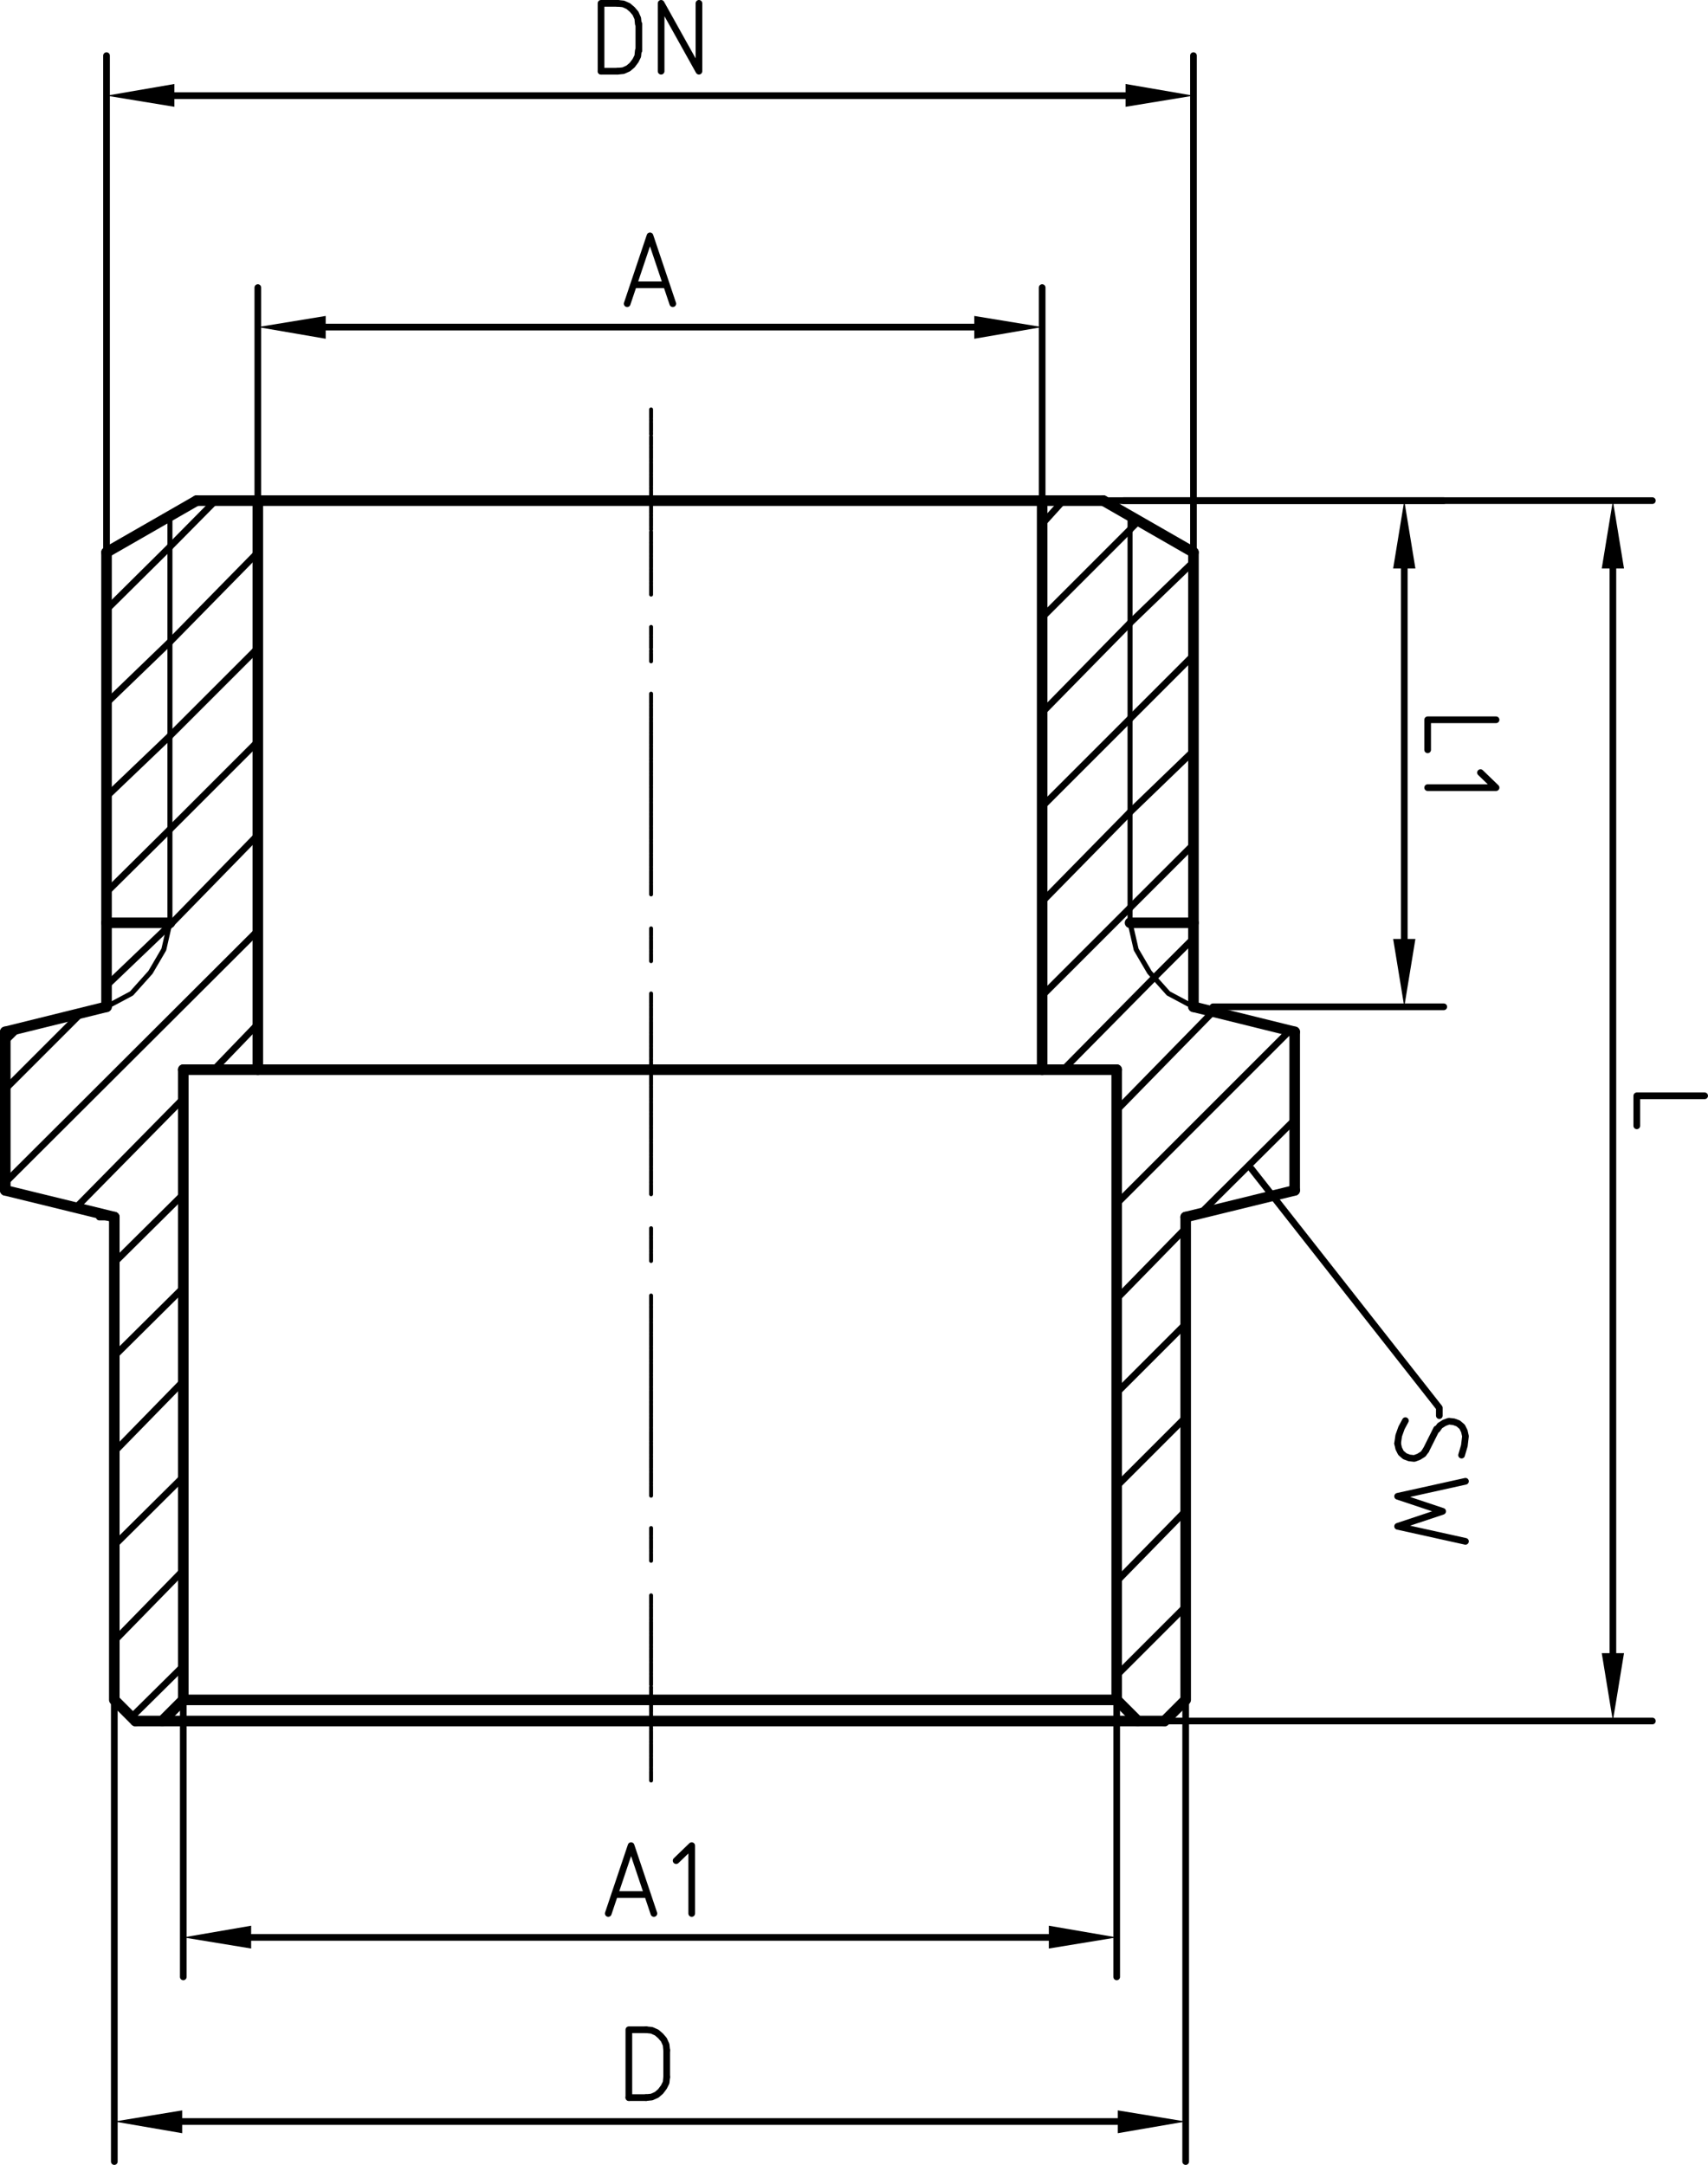 <svg id="图层_1" data-name="图层 1" xmlns="http://www.w3.org/2000/svg" viewBox="0 0 184.23 233.52"><defs><style>.cls-1,.cls-2,.cls-3,.cls-4,.cls-6{fill:none;stroke:#000;stroke-linecap:round;}.cls-1,.cls-2,.cls-3,.cls-4{stroke-linejoin:round;}.cls-1,.cls-6{stroke-width:0.72px;}.cls-2{stroke-width:1.14px;}.cls-3{stroke-width:0.54px;}.cls-4{stroke-width:0.42px;}.cls-5{fill-rule:evenodd;}.cls-6{stroke-linejoin:bevel;}</style></defs><title>FT431</title><line class="cls-1" x1="18.33" y1="99.78" x2="11.49" y2="106.32"/><line class="cls-1" x1="114.69" y1="54" x2="112.41" y2="56.52"/><line class="cls-1" x1="121.89" y1="57.12" x2="112.41" y2="66.6"/><line class="cls-1" x1="121.89" y1="67.2" x2="112.41" y2="76.86"/><line class="cls-1" x1="121.89" y1="77.52" x2="112.41" y2="87"/><line class="cls-1" x1="121.89" y1="87.6" x2="112.41" y2="97.26"/><line class="cls-1" x1="121.89" y1="97.92" x2="112.41" y2="107.4"/><line class="cls-1" x1="124.41" y1="105.54" x2="114.69" y2="115.38"/><line class="cls-1" x1="130.95" y1="109.02" x2="120.45" y2="119.76"/><line class="cls-1" x1="139.23" y1="111.06" x2="120.45" y2="129.84"/><line class="cls-1" x1="127.89" y1="132.48" x2="120.45" y2="140.1"/><line class="cls-1" x1="139.65" y1="120.78" x2="129.75" y2="130.62"/><line class="cls-1" x1="127.89" y1="142.8" x2="120.45" y2="150.24"/><line class="cls-1" x1="127.89" y1="152.88" x2="120.45" y2="160.32"/><line class="cls-1" x1="127.89" y1="162.96" x2="120.45" y2="170.58"/><line class="cls-1" x1="127.89" y1="173.28" x2="120.45" y2="180.72"/><line class="cls-1" x1="128.73" y1="101.22" x2="124.41" y2="105.54"/><line class="cls-1" x1="23.25" y1="54" x2="18.33" y2="58.98"/><line class="cls-1" x1="27.81" y1="59.58" x2="18.33" y2="69.24"/><line class="cls-1" x1="27.81" y1="69.9" x2="18.33" y2="79.38"/><line class="cls-1" x1="27.81" y1="79.98" x2="18.33" y2="89.46"/><line class="cls-1" x1="2.01" y1="110.88" x2="0.57" y2="112.32"/><line class="cls-1" x1="8.85" y1="109.2" x2="0.57" y2="117.48"/><line class="cls-1" x1="27.81" y1="90.06" x2="18.33" y2="99.78"/><line class="cls-1" x1="27.81" y1="100.38" x2="0.57" y2="127.56"/><line class="cls-1" x1="19.77" y1="118.5" x2="8.19" y2="130.26"/><line class="cls-1" x1="27.81" y1="110.46" x2="23.07" y2="115.38"/><line class="cls-1" x1="19.77" y1="128.82" x2="12.33" y2="136.2"/><line class="cls-1" x1="19.77" y1="138.9" x2="12.33" y2="146.28"/><line class="cls-1" x1="19.77" y1="148.98" x2="12.33" y2="156.6"/><line class="cls-1" x1="19.77" y1="159.3" x2="12.33" y2="166.68"/><line class="cls-1" x1="19.77" y1="169.38" x2="12.33" y2="177"/><line class="cls-1" x1="19.77" y1="179.7" x2="14.19" y2="185.22"/><line class="cls-1" x1="18.33" y1="58.98" x2="11.49" y2="65.76"/><line class="cls-1" x1="18.33" y1="69.24" x2="11.49" y2="75.84"/><line class="cls-1" x1="18.33" y1="79.38" x2="11.49" y2="85.92"/><line class="cls-1" x1="18.33" y1="89.46" x2="11.49" y2="96.24"/><line class="cls-1" x1="122.73" y1="56.28" x2="121.89" y2="57.12"/><line class="cls-1" x1="128.73" y1="60.6" x2="121.89" y2="67.2"/><line class="cls-1" x1="128.73" y1="70.68" x2="121.89" y2="77.52"/><line class="cls-1" x1="128.73" y1="81" x2="121.89" y2="87.6"/><line class="cls-1" x1="128.73" y1="91.08" x2="121.89" y2="97.92"/><line class="cls-2" x1="128.73" y1="59.58" x2="128.73" y2="108.6"/><line class="cls-3" x1="121.89" y1="55.86" x2="121.89" y2="99.54"/><line class="cls-2" x1="119.01" y1="54" x2="128.73" y2="59.58"/><line class="cls-2" x1="121.89" y1="99.54" x2="128.73" y2="99.54"/><polyline class="cls-3" points="121.89 99.54 122.55 102.42 123.99 104.88 126.03 107.16 128.73 108.6"/><line class="cls-2" x1="21.21" y1="54" x2="119.01" y2="54"/><polyline class="cls-2" points="14.61 185.64 17.49 185.64 19.77 183.36"/><line class="cls-2" x1="19.77" y1="115.38" x2="70.23" y2="115.38"/><line class="cls-4" x1="70.23" y1="164.82" x2="70.23" y2="165.6"/><line class="cls-4" x1="70.23" y1="165.78" x2="70.23" y2="165.96"/><line class="cls-4" x1="70.23" y1="166.14" x2="70.23" y2="167.04"/><line class="cls-4" x1="70.23" y1="167.22" x2="70.23" y2="167.4"/><line class="cls-4" x1="70.23" y1="167.58" x2="70.23" y2="168.36"/><line class="cls-4" x1="70.23" y1="139.74" x2="70.23" y2="140.7"/><line class="cls-4" x1="70.23" y1="140.88" x2="70.23" y2="141.12"/><line class="cls-4" x1="70.23" y1="141.3" x2="70.23" y2="142.2"/><line class="cls-4" x1="70.23" y1="142.38" x2="70.23" y2="142.56"/><line class="cls-4" x1="70.23" y1="142.74" x2="70.23" y2="143.64"/><line class="cls-4" x1="70.23" y1="143.82" x2="70.23" y2="144"/><line class="cls-4" x1="70.23" y1="144.18" x2="70.23" y2="145.14"/><line class="cls-4" x1="70.23" y1="145.32" x2="70.23" y2="145.5"/><line class="cls-4" x1="70.23" y1="145.68" x2="70.23" y2="146.58"/><line class="cls-4" x1="70.23" y1="146.76" x2="70.23" y2="146.94"/><line class="cls-4" x1="70.23" y1="147.12" x2="70.23" y2="148.08"/><line class="cls-4" x1="70.23" y1="148.26" x2="70.23" y2="148.44"/><line class="cls-4" x1="70.23" y1="148.62" x2="70.23" y2="149.52"/><line class="cls-4" x1="70.23" y1="149.7" x2="70.23" y2="149.88"/><line class="cls-4" x1="70.23" y1="150.06" x2="70.23" y2="150.96"/><line class="cls-4" x1="70.23" y1="151.14" x2="70.23" y2="151.38"/><line class="cls-4" x1="70.23" y1="151.56" x2="70.23" y2="152.46"/><line class="cls-4" x1="70.23" y1="152.64" x2="70.23" y2="152.82"/><line class="cls-4" x1="70.23" y1="153" x2="70.23" y2="153.9"/><line class="cls-4" x1="70.23" y1="154.08" x2="70.23" y2="154.26"/><line class="cls-4" x1="70.23" y1="154.44" x2="70.23" y2="155.4"/><line class="cls-4" x1="70.23" y1="155.58" x2="70.23" y2="155.76"/><line class="cls-4" x1="70.23" y1="155.94" x2="70.23" y2="156.84"/><line class="cls-4" x1="70.23" y1="157.02" x2="70.23" y2="157.2"/><line class="cls-4" x1="70.23" y1="157.38" x2="70.23" y2="158.34"/><line class="cls-4" x1="70.23" y1="158.52" x2="70.23" y2="158.7"/><line class="cls-4" x1="70.23" y1="158.88" x2="70.23" y2="159.78"/><line class="cls-4" x1="70.23" y1="159.96" x2="70.23" y2="160.14"/><line class="cls-4" x1="70.23" y1="160.32" x2="70.23" y2="161.34"/><line class="cls-4" x1="70.23" y1="132.48" x2="70.23" y2="133.26"/><line class="cls-4" x1="70.23" y1="133.44" x2="70.23" y2="133.62"/><line class="cls-4" x1="70.23" y1="133.8" x2="70.23" y2="134.7"/><line class="cls-4" x1="70.23" y1="134.88" x2="70.23" y2="135.06"/><line class="cls-4" x1="70.23" y1="135.24" x2="70.23" y2="136.02"/><line class="cls-4" x1="70.23" y1="107.16" x2="70.23" y2="108.18"/><line class="cls-4" x1="70.23" y1="108.36" x2="70.23" y2="108.54"/><line class="cls-4" x1="70.23" y1="108.72" x2="70.23" y2="109.62"/><line class="cls-4" x1="70.23" y1="109.8" x2="70.23" y2="110.04"/><line class="cls-4" x1="70.23" y1="110.22" x2="70.23" y2="111.12"/><line class="cls-4" x1="70.23" y1="111.3" x2="70.23" y2="111.48"/><line class="cls-4" x1="70.23" y1="111.66" x2="70.23" y2="112.56"/><line class="cls-4" x1="70.23" y1="112.74" x2="70.23" y2="112.92"/><line class="cls-4" x1="70.23" y1="113.1" x2="70.23" y2="114.06"/><line class="cls-4" x1="70.23" y1="114.24" x2="70.23" y2="114.42"/><line class="cls-4" x1="70.23" y1="114.6" x2="70.23" y2="115.5"/><line class="cls-4" x1="70.23" y1="115.68" x2="70.23" y2="115.86"/><line class="cls-4" x1="70.23" y1="116.04" x2="70.23" y2="117"/><line class="cls-4" x1="70.23" y1="117.18" x2="70.23" y2="117.36"/><line class="cls-4" x1="70.23" y1="117.54" x2="70.23" y2="118.44"/><line class="cls-4" x1="70.23" y1="118.62" x2="70.23" y2="118.8"/><line class="cls-4" x1="70.23" y1="118.98" x2="70.23" y2="119.88"/><line class="cls-4" x1="70.23" y1="120.06" x2="70.23" y2="120.3"/><line class="cls-4" x1="70.23" y1="120.48" x2="70.23" y2="121.38"/><line class="cls-4" x1="70.23" y1="121.56" x2="70.23" y2="121.74"/><line class="cls-4" x1="70.23" y1="121.92" x2="70.23" y2="122.82"/><line class="cls-4" x1="70.23" y1="123" x2="70.23" y2="123.18"/><line class="cls-4" x1="70.23" y1="123.36" x2="70.23" y2="124.32"/><line class="cls-4" x1="70.23" y1="124.5" x2="70.23" y2="124.68"/><line class="cls-4" x1="70.23" y1="124.86" x2="70.23" y2="125.76"/><line class="cls-4" x1="70.23" y1="125.94" x2="70.23" y2="126.12"/><line class="cls-4" x1="70.23" y1="126.3" x2="70.23" y2="127.26"/><line class="cls-4" x1="70.23" y1="127.44" x2="70.23" y2="127.62"/><line class="cls-4" x1="70.23" y1="127.8" x2="70.23" y2="128.82"/><line class="cls-4" x1="70.23" y1="100.14" x2="70.23" y2="100.92"/><line class="cls-4" x1="70.23" y1="101.1" x2="70.23" y2="101.28"/><line class="cls-4" x1="70.23" y1="101.46" x2="70.23" y2="102.36"/><line class="cls-4" x1="70.23" y1="102.54" x2="70.23" y2="102.72"/><line class="cls-4" x1="70.23" y1="102.9" x2="70.23" y2="103.68"/><line class="cls-4" x1="70.23" y1="74.82" x2="70.23" y2="75.84"/><line class="cls-4" x1="70.23" y1="76.02" x2="70.23" y2="76.2"/><line class="cls-4" x1="70.23" y1="76.38" x2="70.23" y2="77.28"/><line class="cls-4" x1="70.23" y1="77.46" x2="70.23" y2="77.7"/><line class="cls-4" x1="70.23" y1="77.88" x2="70.23" y2="78.78"/><line class="cls-4" x1="70.23" y1="78.96" x2="70.23" y2="79.14"/><line class="cls-4" x1="70.23" y1="79.32" x2="70.23" y2="80.22"/><line class="cls-4" x1="70.23" y1="80.4" x2="70.23" y2="80.58"/><line class="cls-4" x1="70.23" y1="80.76" x2="70.23" y2="81.72"/><line class="cls-4" x1="70.23" y1="81.9" x2="70.23" y2="82.08"/><line class="cls-4" x1="70.23" y1="82.26" x2="70.23" y2="83.16"/><line class="cls-4" x1="70.23" y1="83.34" x2="70.23" y2="83.52"/><line class="cls-4" x1="70.23" y1="83.7" x2="70.23" y2="84.66"/><line class="cls-4" x1="70.23" y1="84.84" x2="70.23" y2="85.02"/><line class="cls-4" x1="70.23" y1="85.2" x2="70.23" y2="86.1"/><line class="cls-4" x1="70.23" y1="86.28" x2="70.23" y2="86.46"/><line class="cls-4" x1="70.23" y1="86.64" x2="70.23" y2="87.54"/><line class="cls-4" x1="70.23" y1="87.72" x2="70.23" y2="87.96"/><line class="cls-4" x1="70.23" y1="88.14" x2="70.23" y2="89.04"/><line class="cls-4" x1="70.23" y1="89.22" x2="70.23" y2="89.4"/><line class="cls-4" x1="70.23" y1="89.58" x2="70.23" y2="90.48"/><line class="cls-4" x1="70.23" y1="90.66" x2="70.23" y2="90.84"/><line class="cls-4" x1="70.23" y1="91.02" x2="70.23" y2="91.98"/><line class="cls-4" x1="70.23" y1="92.16" x2="70.23" y2="92.34"/><line class="cls-4" x1="70.23" y1="92.52" x2="70.23" y2="93.42"/><line class="cls-4" x1="70.23" y1="93.6" x2="70.23" y2="93.78"/><line class="cls-4" x1="70.23" y1="93.96" x2="70.23" y2="94.92"/><line class="cls-4" x1="70.23" y1="95.1" x2="70.23" y2="95.28"/><line class="cls-4" x1="70.23" y1="95.46" x2="70.23" y2="96.48"/><line class="cls-4" x1="70.23" y1="67.62" x2="70.23" y2="68.46"/><line class="cls-4" x1="70.23" y1="68.64" x2="70.23" y2="68.82"/><line class="cls-4" x1="70.23" y1="69" x2="70.23" y2="69.9"/><line class="cls-4" x1="70.23" y1="70.14" x2="70.23" y2="70.32"/><line class="cls-4" x1="70.23" y1="70.5" x2="70.23" y2="71.34"/><line class="cls-4" x1="70.23" y1="44.16" x2="70.23" y2="45.06"/><line class="cls-4" x1="70.23" y1="45.24" x2="70.23" y2="45.42"/><line class="cls-4" x1="70.23" y1="45.6" x2="70.23" y2="46.5"/><line class="cls-4" x1="70.23" y1="46.68" x2="70.23" y2="46.86"/><line class="cls-4" x1="70.23" y1="47.1" x2="70.23" y2="48"/><line class="cls-4" x1="70.23" y1="48.18" x2="70.23" y2="48.36"/><line class="cls-4" x1="70.23" y1="48.54" x2="70.23" y2="49.44"/><line class="cls-4" x1="70.23" y1="49.62" x2="70.23" y2="49.8"/><line class="cls-4" x1="70.23" y1="49.98" x2="70.23" y2="50.94"/><line class="cls-4" x1="70.23" y1="51.12" x2="70.23" y2="51.3"/><line class="cls-4" x1="70.23" y1="51.48" x2="70.23" y2="52.38"/><line class="cls-4" x1="70.23" y1="52.56" x2="70.23" y2="52.74"/><line class="cls-4" x1="70.23" y1="52.92" x2="70.23" y2="53.82"/><line class="cls-4" x1="70.23" y1="54.06" x2="70.23" y2="54.24"/><line class="cls-4" x1="70.23" y1="54.42" x2="70.23" y2="55.32"/><line class="cls-4" x1="70.23" y1="55.5" x2="70.23" y2="55.68"/><line class="cls-4" x1="70.23" y1="55.86" x2="70.23" y2="56.76"/><line class="cls-4" x1="70.23" y1="56.94" x2="70.23" y2="57.12"/><line class="cls-4" x1="70.23" y1="57.36" x2="70.23" y2="58.26"/><line class="cls-4" x1="70.23" y1="58.44" x2="70.23" y2="58.62"/><line class="cls-4" x1="70.23" y1="58.8" x2="70.23" y2="59.7"/><line class="cls-4" x1="70.23" y1="59.88" x2="70.23" y2="60.06"/><line class="cls-4" x1="70.23" y1="60.24" x2="70.23" y2="61.2"/><line class="cls-4" x1="70.23" y1="61.38" x2="70.23" y2="61.56"/><line class="cls-4" x1="70.23" y1="61.74" x2="70.23" y2="62.64"/><line class="cls-4" x1="70.23" y1="62.82" x2="70.23" y2="63"/><line class="cls-4" x1="70.23" y1="63.18" x2="70.23" y2="64.14"/><line class="cls-4" x1="70.23" y1="172.08" x2="70.23" y2="172.98"/><line class="cls-4" x1="70.23" y1="173.16" x2="70.23" y2="173.34"/><line class="cls-4" x1="70.23" y1="173.52" x2="70.23" y2="174.42"/><line class="cls-4" x1="70.23" y1="174.6" x2="70.23" y2="174.78"/><line class="cls-4" x1="70.23" y1="174.96" x2="70.23" y2="175.92"/><line class="cls-4" x1="70.23" y1="176.1" x2="70.23" y2="176.28"/><line class="cls-4" x1="70.23" y1="176.46" x2="70.23" y2="177.36"/><line class="cls-4" x1="70.23" y1="177.54" x2="70.23" y2="177.72"/><line class="cls-4" x1="70.23" y1="177.9" x2="70.23" y2="178.86"/><line class="cls-4" x1="70.23" y1="179.04" x2="70.23" y2="179.22"/><line class="cls-4" x1="70.23" y1="179.4" x2="70.23" y2="180.3"/><line class="cls-4" x1="70.23" y1="180.48" x2="70.23" y2="180.66"/><line class="cls-4" x1="70.23" y1="180.84" x2="70.23" y2="181.74"/><line class="cls-4" x1="70.23" y1="181.98" x2="70.23" y2="182.16"/><line class="cls-4" x1="70.23" y1="182.34" x2="70.23" y2="183.24"/><line class="cls-4" x1="70.23" y1="183.42" x2="70.23" y2="183.6"/><line class="cls-4" x1="70.23" y1="183.78" x2="70.23" y2="184.68"/><line class="cls-4" x1="70.23" y1="184.86" x2="70.23" y2="185.04"/><line class="cls-4" x1="70.23" y1="185.22" x2="70.23" y2="186.18"/><line class="cls-4" x1="70.23" y1="186.36" x2="70.23" y2="186.54"/><line class="cls-4" x1="70.23" y1="186.72" x2="70.23" y2="187.62"/><line class="cls-4" x1="70.23" y1="187.8" x2="70.23" y2="187.98"/><line class="cls-4" x1="70.23" y1="188.16" x2="70.23" y2="189.12"/><line class="cls-4" x1="70.23" y1="189.3" x2="70.23" y2="189.48"/><line class="cls-4" x1="70.23" y1="189.66" x2="70.23" y2="190.56"/><line class="cls-4" x1="70.23" y1="190.74" x2="70.23" y2="190.92"/><line class="cls-4" x1="70.23" y1="191.1" x2="70.23" y2="192.06"/><polyline class="cls-2" points="12.33 131.28 12.33 183.36 14.61 185.64"/><line class="cls-2" x1="139.65" y1="111.3" x2="139.65" y2="128.4"/><line class="cls-2" x1="19.77" y1="183.36" x2="70.23" y2="183.36"/><line class="cls-2" x1="70.23" y1="185.64" x2="17.49" y2="185.64"/><line class="cls-2" x1="19.77" y1="115.38" x2="19.77" y2="183.36"/><polyline class="cls-2" points="125.61 185.64 122.73 185.64 120.45 183.36"/><line class="cls-2" x1="120.45" y1="115.38" x2="70.23" y2="115.38"/><polyline class="cls-2" points="127.89 131.28 127.89 183.36 125.61 185.64"/><line class="cls-2" x1="120.45" y1="183.36" x2="70.23" y2="183.36"/><line class="cls-2" x1="70.23" y1="185.64" x2="122.73" y2="185.64"/><line class="cls-2" x1="112.41" y1="54" x2="112.41" y2="115.38"/><line class="cls-2" x1="120.45" y1="115.38" x2="120.45" y2="183.36"/><line class="cls-1" x1="16.05" y1="185.64" x2="47.55" y2="185.64"/><line class="cls-1" x1="21.21" y1="115.38" x2="47.55" y2="115.38"/><line class="cls-2" x1="11.49" y1="59.58" x2="11.49" y2="108.6"/><line class="cls-3" x1="18.33" y1="55.86" x2="18.33" y2="99.54"/><line class="cls-2" x1="21.21" y1="54" x2="11.49" y2="59.58"/><line class="cls-2" x1="18.33" y1="99.54" x2="11.49" y2="99.54"/><polyline class="cls-3" points="11.49 108.6 14.19 107.16 16.23 104.88 17.67 102.42 18.33 99.54"/><line class="cls-2" x1="11.49" y1="108.6" x2="0.57" y2="111.3"/><line class="cls-2" x1="12.33" y1="131.28" x2="0.57" y2="128.4"/><line class="cls-2" x1="128.73" y1="108.6" x2="139.65" y2="111.3"/><line class="cls-2" x1="127.89" y1="131.28" x2="139.65" y2="128.4"/><line class="cls-2" x1="27.81" y1="54" x2="27.81" y2="115.38"/><line class="cls-2" x1="0.57" y1="111.3" x2="0.57" y2="128.4"/><line class="cls-1" x1="12.33" y1="131.28" x2="10.71" y2="131.28"/><line class="cls-1" x1="108.69" y1="54" x2="178.23" y2="54"/><line class="cls-1" x1="115.77" y1="185.64" x2="178.23" y2="185.64"/><line class="cls-1" x1="173.97" y1="61.32" x2="173.97" y2="178.32"/><polyline class="cls-5" points="175.17 61.32 172.77 61.32 173.97 54"/><polyline class="cls-5" points="175.17 178.32 172.77 178.32 173.97 185.64"/><polyline class="cls-1" points="183.87 118.2 176.55 118.2 176.55 121.44"/><line class="cls-1" x1="128.73" y1="64.26" x2="128.73" y2="6"/><line class="cls-1" x1="11.49" y1="64.26" x2="11.49" y2="6"/><line class="cls-1" x1="121.41" y1="10.32" x2="18.81" y2="10.32"/><polyline class="cls-5" points="121.41 9.06 121.41 11.52 128.73 10.32"/><polyline class="cls-5" points="18.81 9.06 18.81 11.52 11.49 10.32"/><line class="cls-1" x1="64.83" y1="7.68" x2="66.63" y2="7.68"/><polyline class="cls-6" points="66.63 7.68 67.23 7.62 67.77 7.38 68.19 7.02 68.55 6.54 68.79 6.06 68.85 5.46"/><line class="cls-1" x1="68.91" y1="5.46" x2="68.91" y2="2.58"/><polyline class="cls-6" points="68.85 2.58 68.79 1.98 68.55 1.44 68.19 1.02 67.77 0.66 67.23 0.42 66.63 0.36"/><polyline class="cls-1" points="66.63 0.36 64.83 0.36 64.83 7.68"/><polyline class="cls-1" points="71.31 7.68 71.31 0.36 75.39 7.68 75.39 0.36"/><line class="cls-1" x1="120.45" y1="177.18" x2="120.45" y2="213.24"/><line class="cls-1" x1="19.77" y1="171.54" x2="19.77" y2="213.24"/><line class="cls-1" x1="113.13" y1="208.98" x2="27.09" y2="208.98"/><polyline class="cls-5" points="113.13 207.72 113.13 210.18 120.45 208.98"/><polyline class="cls-5" points="27.09 207.72 27.09 210.18 19.77 208.98"/><polyline class="cls-1" points="65.61 206.4 68.07 199.08 70.53 206.4"/><line class="cls-1" x1="69.81" y1="204.36" x2="66.33" y2="204.36"/><polyline class="cls-1" points="74.61 206.4 74.61 199.08 72.93 200.7"/><line class="cls-1" x1="112.41" y1="64.44" x2="112.41" y2="31.02"/><line class="cls-1" x1="27.81" y1="64.44" x2="27.81" y2="31.02"/><line class="cls-1" x1="105.09" y1="35.28" x2="35.13" y2="35.28"/><polyline class="cls-5" points="105.09 34.08 105.09 36.54 112.41 35.28"/><polyline class="cls-5" points="35.13 34.08 35.13 36.54 27.81 35.28"/><polyline class="cls-1" points="67.65 32.76 70.11 25.44 72.57 32.76"/><line class="cls-1" x1="71.85" y1="30.72" x2="68.37" y2="30.72"/><line class="cls-1" x1="121.17" y1="54" x2="155.73" y2="54"/><line class="cls-1" x1="130.83" y1="108.6" x2="155.73" y2="108.6"/><line class="cls-1" x1="151.47" y1="61.32" x2="151.47" y2="101.28"/><polyline class="cls-5" points="152.67 61.32 150.27 61.32 151.47 54"/><polyline class="cls-5" points="152.67 101.28 150.27 101.28 151.47 108.6"/><polyline class="cls-1" points="161.37 77.64 153.99 77.64 153.99 80.88"/><polyline class="cls-1" points="153.99 84.96 161.37 84.96 159.69 83.34"/><line class="cls-1" x1="127.89" y1="165.12" x2="127.89" y2="233.16"/><line class="cls-1" x1="12.33" y1="165.12" x2="12.33" y2="233.16"/><line class="cls-1" x1="120.57" y1="228.84" x2="19.65" y2="228.84"/><polyline class="cls-5" points="120.57 227.64 120.57 230.1 127.89 228.84"/><polyline class="cls-5" points="19.65 227.64 19.65 230.1 12.33 228.84"/><line class="cls-1" x1="67.83" y1="226.26" x2="69.69" y2="226.26"/><polyline class="cls-6" points="69.69 226.26 70.29 226.2 70.83 225.96 71.25 225.6 71.61 225.12 71.85 224.64 71.91 224.04"/><line class="cls-1" x1="71.91" y1="224.04" x2="71.91" y2="221.16"/><polyline class="cls-6" points="71.91 221.16 71.85 220.56 71.61 220.02 71.25 219.6 70.83 219.24 70.29 219 69.69 218.94"/><polyline class="cls-1" points="69.69 218.94 67.83 218.94 67.83 226.26"/><polyline class="cls-6" points="157.65 156.96 157.95 155.94 158.07 154.92 157.95 154.38 157.71 153.9 157.29 153.54 156.81 153.36 156.27 153.3 155.79 153.48 155.31 153.78 155.01 154.2"/><line class="cls-1" x1="154.95" y1="154.14" x2="153.81" y2="156.42"/><polyline class="cls-6" points="150.75 155.7 150.87 156.24 151.11 156.72 151.53 157.08 152.01 157.26 152.55 157.32 153.03 157.14 153.51 156.84 153.81 156.42"/><polyline class="cls-6" points="151.59 153.24 151.17 154.02 150.87 154.86 150.75 155.7"/><polyline class="cls-1" points="158.07 159.78 150.75 161.4 155.61 163.02 150.75 164.64 158.07 166.26"/><polyline class="cls-5" points="134.91 126.12 134.67 125.7 135.03 126"/><polyline class="cls-1" points="134.97 126.06 155.25 151.86 155.25 152.7"/></svg>